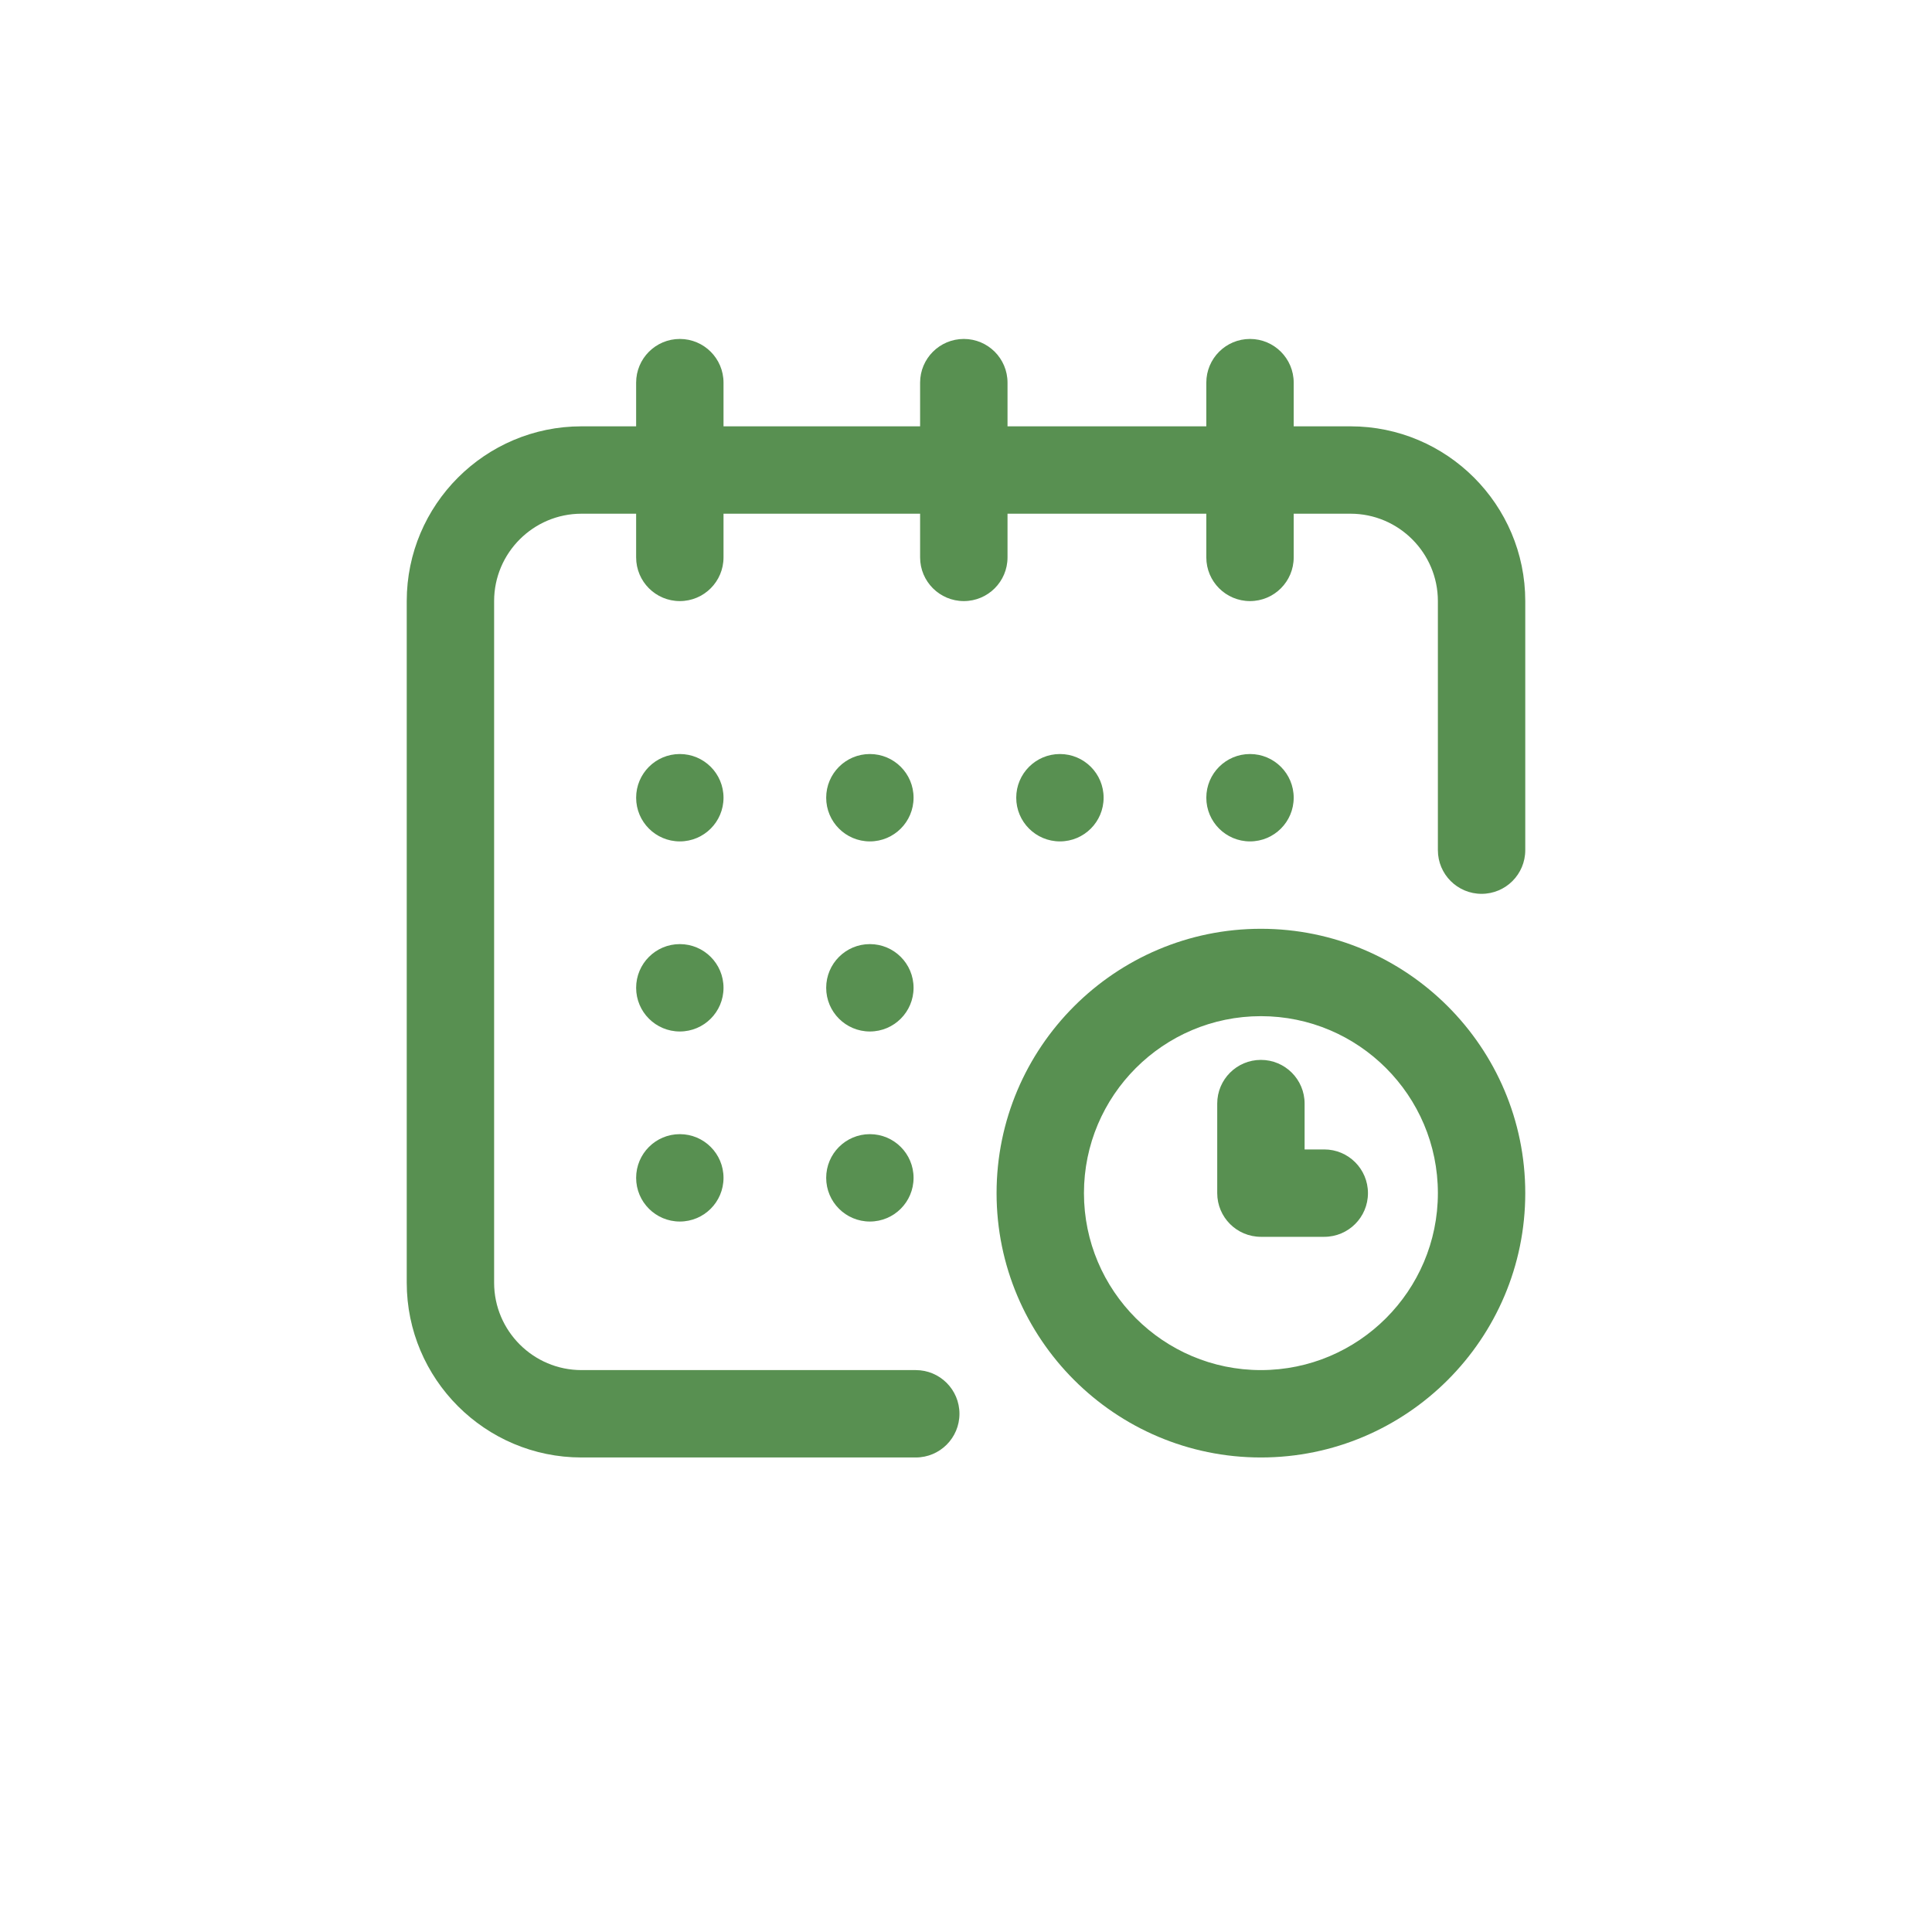 <svg width="57" height="57" viewBox="0 0 57 57" fill="none" xmlns="http://www.w3.org/2000/svg">
<g filter="url(#filter0_d_2001_4)">
<circle cx="28.5" cy="26.5" r="25.5" fill="white"/>
</g>
<g clip-path="url(#clip0_2001_4)">
<path d="M36.879 24.824C37.591 24.824 38.168 24.247 38.168 23.535C38.168 22.823 37.591 22.246 36.879 22.246C36.167 22.246 35.59 22.823 35.59 23.535C35.59 24.247 36.167 24.824 36.879 24.824Z" fill="#589051"/>
<path d="M39.844 12.578H38.168V11.289C38.168 10.577 37.591 10 36.879 10C36.167 10 35.59 10.577 35.59 11.289V12.578H29.725V11.289C29.725 10.577 29.148 10 28.436 10C27.724 10 27.146 10.577 27.146 11.289V12.578H21.346V11.289C21.346 10.577 20.769 10 20.057 10C19.345 10 18.768 10.577 18.768 11.289V12.578H17.156C14.313 12.578 12 14.891 12 17.734V37.844C12 40.687 14.313 43 17.156 43H27.018C27.73 43 28.307 42.423 28.307 41.711C28.307 40.999 27.73 40.422 27.018 40.422H17.156C15.735 40.422 14.578 39.265 14.578 37.844V17.734C14.578 16.313 15.735 15.156 17.156 15.156H18.768V16.445C18.768 17.157 19.345 17.734 20.057 17.734C20.769 17.734 21.346 17.157 21.346 16.445V15.156H27.146V16.445C27.146 17.157 27.724 17.734 28.436 17.734C29.148 17.734 29.725 17.157 29.725 16.445V15.156H35.59V16.445C35.59 17.157 36.167 17.734 36.879 17.734C37.591 17.734 38.168 17.157 38.168 16.445V15.156H39.844C41.265 15.156 42.422 16.313 42.422 17.734V25.082C42.422 25.794 42.999 26.371 43.711 26.371C44.423 26.371 45 25.794 45 25.082V17.734C45 14.891 42.687 12.578 39.844 12.578Z" fill="#589051"/>
<path d="M37.201 27.402C32.901 27.402 29.402 30.901 29.402 35.201C29.402 39.502 32.901 43 37.201 43C41.502 43 45 39.502 45 35.201C45 30.901 41.502 27.402 37.201 27.402ZM37.201 40.422C34.322 40.422 31.98 38.08 31.98 35.201C31.98 32.322 34.322 29.98 37.201 29.98C40.08 29.98 42.422 32.322 42.422 35.201C42.422 38.08 40.08 40.422 37.201 40.422Z" fill="#589051"/>
<path d="M39.07 33.912H38.49V32.559C38.49 31.847 37.913 31.27 37.201 31.27C36.489 31.27 35.912 31.847 35.912 32.559V35.201C35.912 35.913 36.489 36.49 37.201 36.49H39.07C39.782 36.49 40.359 35.913 40.359 35.201C40.359 34.489 39.782 33.912 39.07 33.912Z" fill="#589051"/>
<path d="M31.271 24.824C31.983 24.824 32.56 24.247 32.56 23.535C32.56 22.823 31.983 22.246 31.271 22.246C30.56 22.246 29.982 22.823 29.982 23.535C29.982 24.247 30.56 24.824 31.271 24.824Z" fill="#589051"/>
<path d="M25.664 30.432C26.376 30.432 26.953 29.855 26.953 29.143C26.953 28.431 26.376 27.854 25.664 27.854C24.952 27.854 24.375 28.431 24.375 29.143C24.375 29.855 24.952 30.432 25.664 30.432Z" fill="#589051"/>
<path d="M20.057 24.824C20.769 24.824 21.346 24.247 21.346 23.535C21.346 22.823 20.769 22.246 20.057 22.246C19.345 22.246 18.768 22.823 18.768 23.535C18.768 24.247 19.345 24.824 20.057 24.824Z" fill="#589051"/>
<path d="M20.057 30.432C20.769 30.432 21.346 29.855 21.346 29.143C21.346 28.431 20.769 27.854 20.057 27.854C19.345 27.854 18.768 28.431 18.768 29.143C18.768 29.855 19.345 30.432 20.057 30.432Z" fill="#589051"/>
<path d="M20.057 36.039C20.769 36.039 21.346 35.462 21.346 34.75C21.346 34.038 20.769 33.461 20.057 33.461C19.345 33.461 18.768 34.038 18.768 34.75C18.768 35.462 19.345 36.039 20.057 36.039Z" fill="#589051"/>
<path d="M25.664 36.039C26.376 36.039 26.953 35.462 26.953 34.75C26.953 34.038 26.376 33.461 25.664 33.461C24.952 33.461 24.375 34.038 24.375 34.75C24.375 35.462 24.952 36.039 25.664 36.039Z" fill="#589051"/>
<path d="M25.664 24.824C26.376 24.824 26.953 24.247 26.953 23.535C26.953 22.823 26.376 22.246 25.664 22.246C24.952 22.246 24.375 22.823 24.375 23.535C24.375 24.247 24.952 24.824 25.664 24.824Z" fill="#589051"/>
</g>
<defs>
<filter id="filter0_d_2001_4" x="0.1" y="0.1" width="56.8" height="56.8" filterUnits="userSpaceOnUse" color-interpolation-filters="sRGB">
<feFlood flood-opacity="0" result="BackgroundImageFix"/>
<feColorMatrix in="SourceAlpha" type="matrix" values="0 0 0 0 0 0 0 0 0 0 0 0 0 0 0 0 0 0 127 0" result="hardAlpha"/>
<feOffset dy="2"/>
<feGaussianBlur stdDeviation="1.45"/>
<feComposite in2="hardAlpha" operator="out"/>
<feColorMatrix type="matrix" values="0 0 0 0 0.688 0 0 0 0 0.688 0 0 0 0 0.688 0 0 0 0.25 0"/>
<feBlend mode="normal" in2="BackgroundImageFix" result="effect1_dropShadow_2001_4"/>
<feBlend mode="normal" in="SourceGraphic" in2="effect1_dropShadow_2001_4" result="shape"/>
</filter>
<clipPath id="clip0_2001_4">
<rect width="33" height="33" fill="white" transform="translate(12 10)"/>
</clipPath>
</defs>
</svg>
